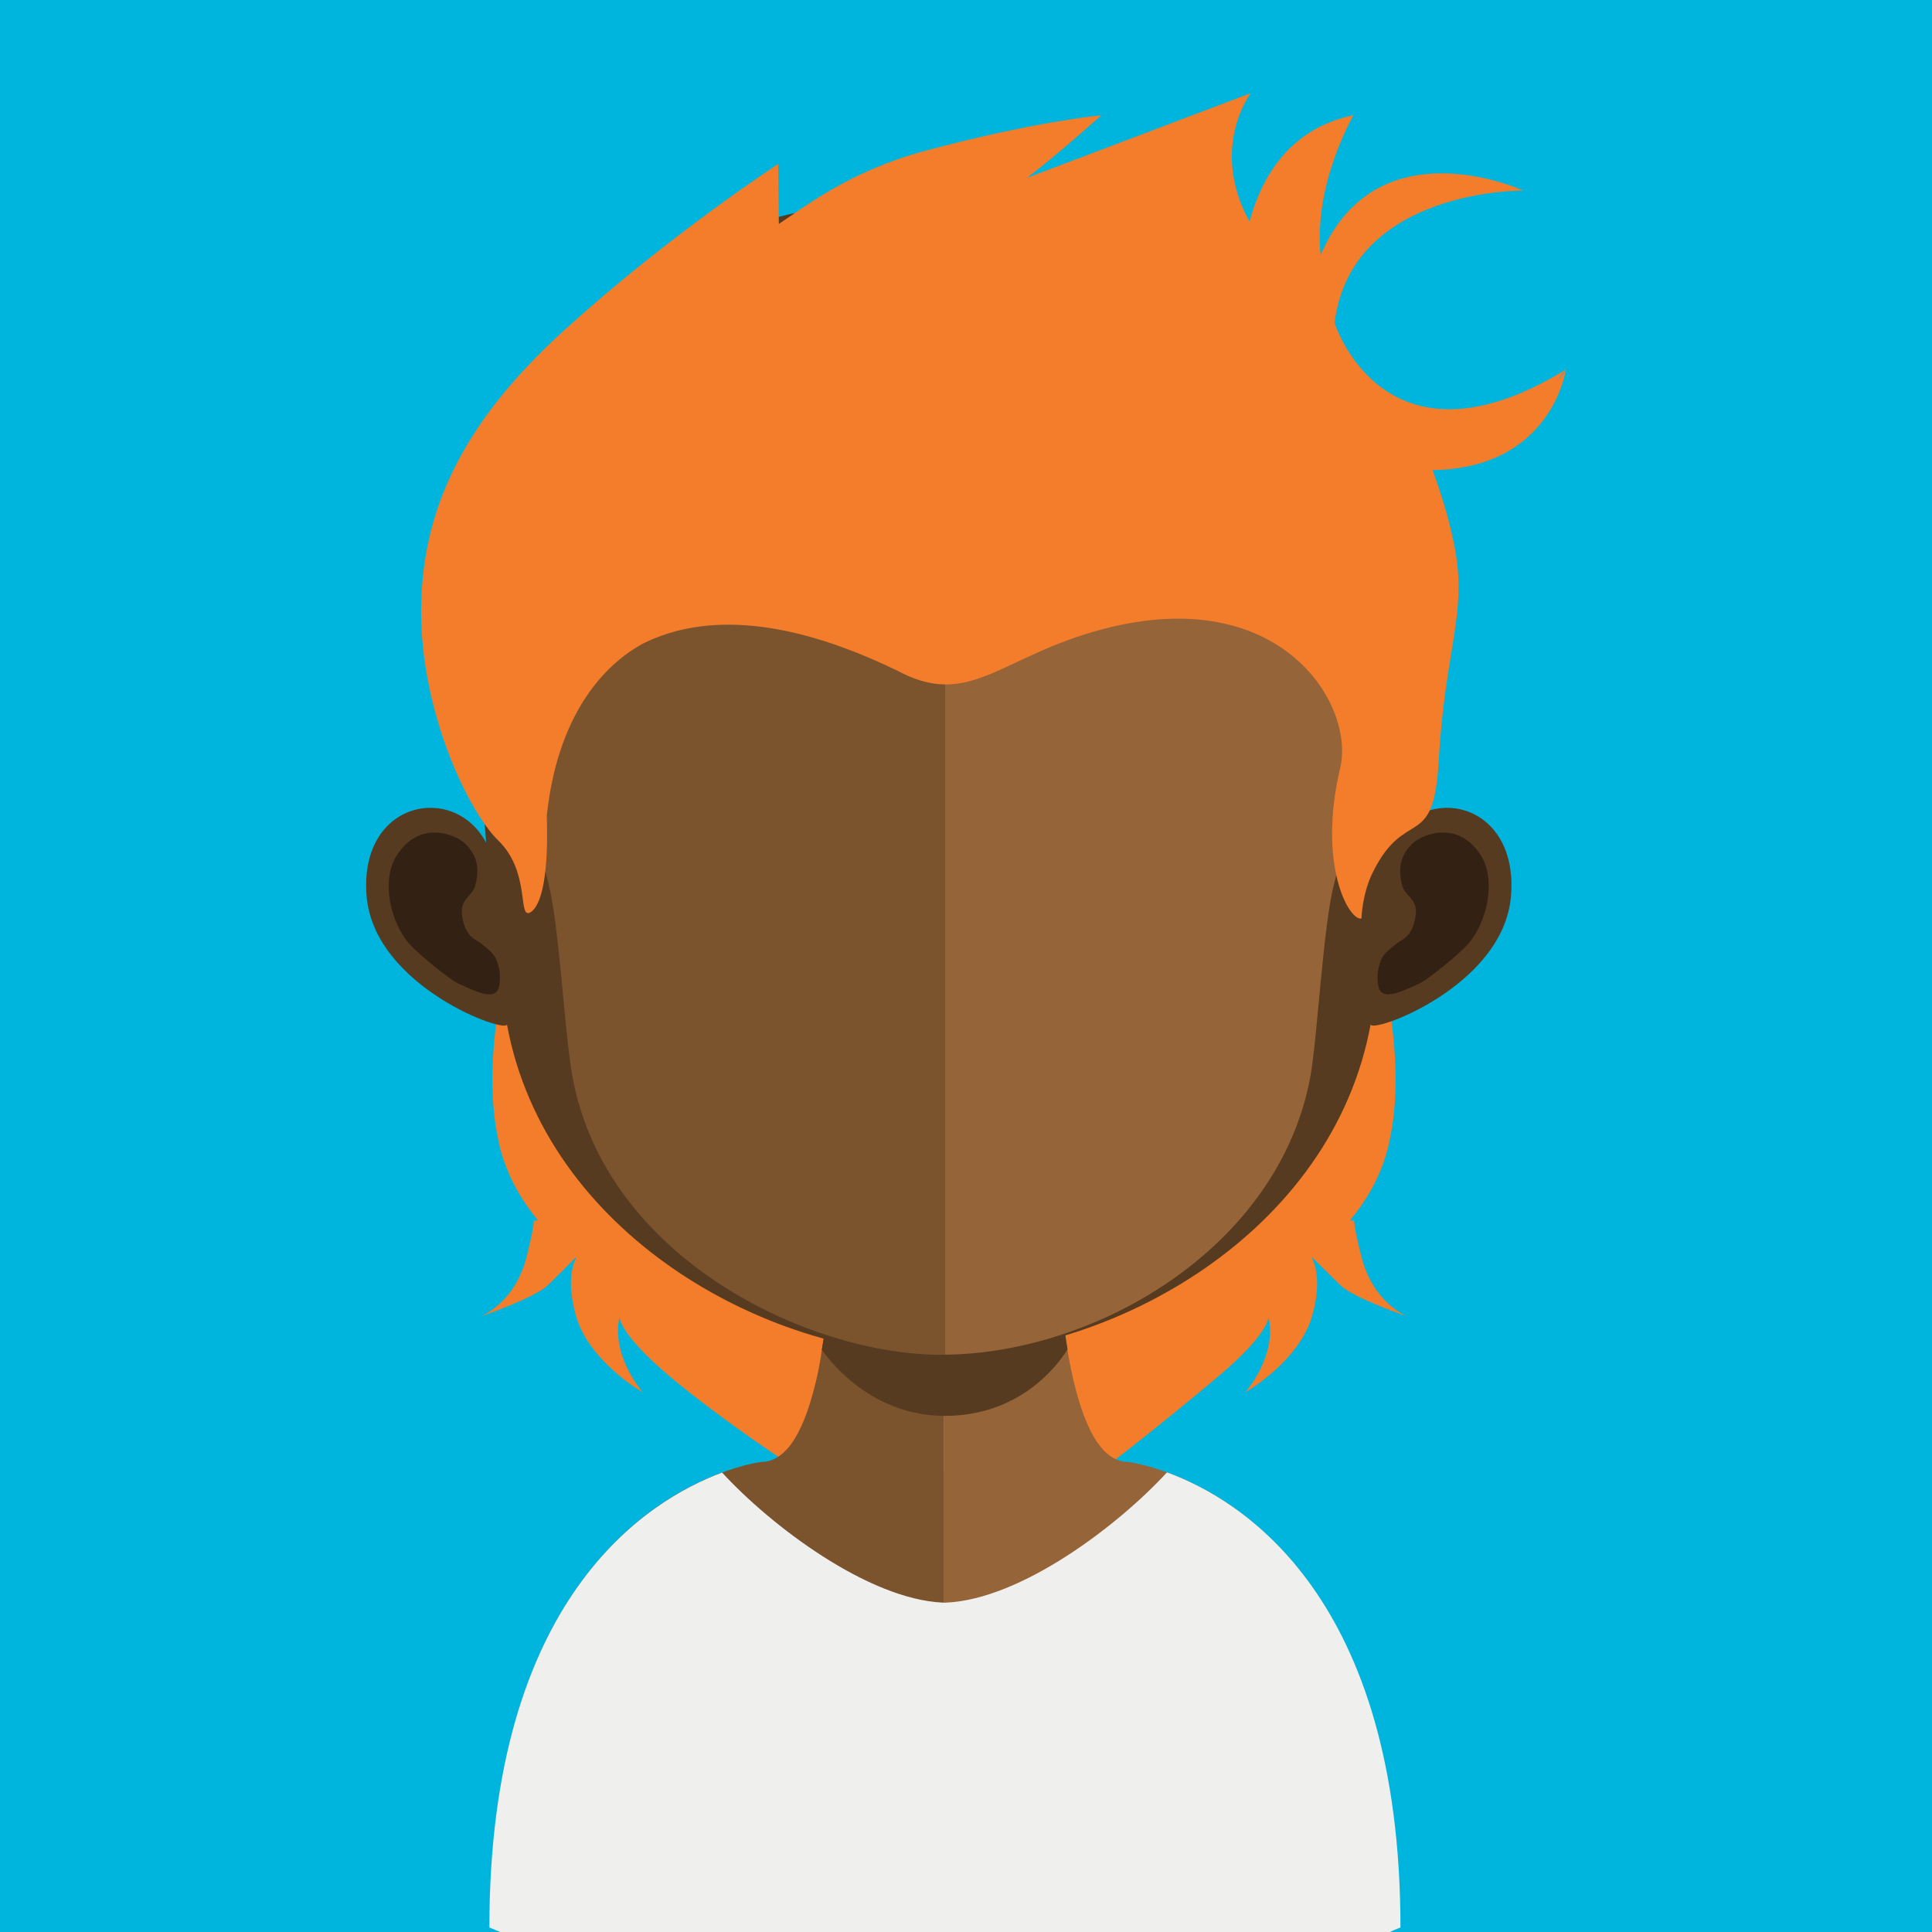 <?xml version="1.0" encoding="utf-8"?>
<!-- Generator: Adobe Illustrator 21.0.0, SVG Export Plug-In . SVG Version: 6.00 Build 0)  -->
<svg version="1.1" id="Layer_1" xmlns="http://www.w3.org/2000/svg" xmlns:xlink="http://www.w3.org/1999/xlink" x="0px" y="0px"
	 viewBox="0 0 128 128" style="enable-background:new 0 0 128 128;" xml:space="preserve">
<style type="text/css">
	.st0{fill:#00B5DD;}
	.st1{fill:#F37D2A;}
	.st2{fill:#7B532D;}
	.st3{fill:#966439;}
	.st4{fill:#563B20;}
	.st5{fill:#332214;}
	.st6{fill:#EFEFEE;}
</style>
<g>
	<rect x="0" y="0" class="st0" width="128" height="128"/>
	<g>
		<g>
			<path class="st1" d="M88.824,85.168c0.862,0.835,4.461,2.068,4.461,2.068s-2.33-0.849-3.107-4.055
				c-0.303-1.188-0.433-1.856-0.47-2.321h-0.275c0.971-1.16,1.702-2.407,2.181-3.712h0.009c0,0,0.036-0.131,0.059-0.203
				c0.181-0.515,0.325-1.052,0.42-1.58c1.616-7.893-2.714-18.174-2.714-18.174c0.443,2.501,0.023,5.563-0.682,8.426
				c-0.551,2.285-1.282,4.439-1.892,6.091c-0.587,1.54-1.079,2.655-1.246,3.025c-2.226,4.258-6.222,7.766-11.234,9.92
				c0.325-0.84,0.528-1.784,0.528-2.799c0-0.442-0.05-0.876-0.122-1.296c0.506-0.032,0.98-0.104,1.427-0.212
				c0.704-0.108,1.35-0.325,1.914-0.659c1.147-0.682,1.924-1.878,2.045-3.779c0,0-2.971,4.308-7.586,0.501
				c0,0-5.301-5.888-10.006-3.54c-4.678-2.348-9.988,3.54-9.988,3.54c-4.606,3.806-7.577-0.501-7.577-0.501
				c0.086,1.364,0.443,2.307,1.093,3.025l0.032,0.014c0,0,0.122,0.117,0.289,0.248c0.158,0.135,0.429,0.312,0.79,0.492l0.014,0.014
				c0.357,0.167,0.799,0.334,1.373,0.452c0.456,0.122,1.079,0.158,1.833,0.122c-0.108,0.501-0.167,1.029-0.167,1.58
				c0,1.016,0.19,1.96,0.537,2.799c-5.026-2.154-9.008-5.662-11.248-9.92c-0.167-0.37-0.659-1.486-1.233-3.025
				c-0.632-1.653-1.35-3.806-1.901-6.091c-0.709-2.863-1.115-5.924-0.682-8.426c0,0-4.335,10.281-2.718,18.174
				c0.095,0.528,0.23,1.066,0.42,1.58l0.05,0.144l0.023,0.059c0.479,1.305,1.21,2.551,2.176,3.712h-0.284
				c-0.014,0.465-0.172,1.133-0.456,2.321c-0.777,3.206-3.111,4.055-3.111,4.055s3.599-1.233,4.475-2.068
				c0.406-0.397,1.531-1.508,1.865-1.856l0.036,0.023c-0.203,0.37-0.668,1.567-0.009,3.865c0.871,3.03,4.425,5.048,4.425,5.048
				s-2.131-2.393-1.544-5.012c0,0-0.117,1.052,3.35,3.973c3.314,2.799,9.356,6.904,9.898,6.94c-0.036-0.086-0.099-4.082-0.144-5.265
				c2.524,0.623,5.156,4.606,7.906,4.606c0.158,0,0.325-0.014,0.479-0.014h0.014l0,0c0.154,0,0.325,0.014,0.479,0.014
				c2.741,0,5.382-3.983,7.92-4.606c-0.045,1.183-0.117,5.911-0.167,5.992c0.551-0.036,6.592-4.868,9.907-7.667
				c3.472-2.921,3.35-3.973,3.35-3.973c0.601,2.619-1.544,5.012-1.544,5.012s3.554-2.018,4.43-5.048
				c0.659-2.298,0.19-3.495-0.014-3.865l0.036-0.023C87.294,83.66,88.404,84.77,88.824,85.168z M71.309,85.037
				c-0.813,0.357-1.82,0.655-2.935,0.885v-0.036c0-0.899-2.547-1.639-5.68-1.639H62.55h-0.144c-3.147,0-5.694,0.741-5.694,1.639
				v0.036c-1.115-0.23-2.118-0.528-2.944-0.885c-0.429-0.926-0.704-2.014-0.704-3.183c0-0.312,0.023-0.623,0.059-0.935
				c1.698-1.58,4.33,0.19,7.396-0.154c0.646-0.086,1.327-0.122,2.009-0.122h0.023h0.014c0.691,0,1.364,0.036,2.009,0.122
				c1.626,0.19,3.134-0.23,4.439-0.42c0.826,0.108,1.662,0.203,2.501,0.248c0.154,0.086,0.321,0.194,0.452,0.325
				c0.036,0.312,0.063,0.623,0.063,0.935C72.027,83.023,71.752,84.111,71.309,85.037z"/>
		</g>
		<path class="st2" d="M62.536,74.507V128H33.178c-0.479-0.203-0.731-0.321-0.731-0.321c0-28.681,17.984-30.822,17.984-30.822
			c1.793,0,2.953-2.289,3.721-5.743c0.117-0.542,0.217-1.088,0.298-1.689c0.167-0.971,0.312-2.009,0.42-3.098
			c0.045-0.646,0.117-1.291,0.167-1.978c0.284-3.278,0.357-6.854,0.357-10.227C55.393,74.123,59.353,74.507,62.536,74.507"/>
		<path class="st3" d="M92.739,127.679c0,0-0.266,0.117-0.695,0.321H62.536V74.507h0.072c3.183,0,7.17-0.384,7.17-0.384
			c0,3.359,0.081,6.881,0.343,10.146c0.063,0.659,0.122,1.314,0.181,1.951c0.131,1.111,0.253,2.176,0.42,3.17v0.023
			c0.059,0.442,0.144,0.853,0.226,1.26c0.768,3.694,1.951,6.186,3.806,6.186C74.755,96.858,92.739,98.998,92.739,127.679"/>
		<path class="st4" d="M70.722,89.39v0.023c-0.718,1.138-3.206,4.393-8.137,4.393h-0.05c-4.664-0.036-7.383-3.386-8.087-4.38
			c0.167-0.971,0.312-2.009,0.42-3.098c0.045-0.646,0.117-1.291,0.167-1.978c2.298,0.578,4.764,0.926,7.419,0.957h0.081
			c2.732-0.032,5.229-0.406,7.586-1.039c0.063,0.659,0.122,1.314,0.181,1.951C70.433,87.331,70.555,88.396,70.722,89.39"/>
		<path class="st4" d="M62.121,13.162c-31.11,0-31.278,25.782-29.914,42.665c-2.131-4.005-8.435-2.777-7.92,3.531
			c0.501,6.064,9.414,9.202,9.297,8.493C36.131,81.745,50.778,89.76,62.121,89.76h0.167l0.072-76.598H62.121"/>
		<path class="st5" d="M26.274,56.69c1.54-2.429,3.91-1.377,4.484-0.849c0.623,0.587,1.124,1.364,0.731,2.813
			c-0.203,0.799-1.066,0.849-0.862,2.091c0.23,1.377,0.876,1.472,1.255,1.77c0.361,0.325,0.817,0.564,1.043,1.151
			c0.217,0.587,0.253,1.197,0.131,1.734c-0.239,0.993-1.698,0.203-2.678-0.226c-0.65-0.312-2.696-2.009-3.219-2.596
			C25.84,61.106,25.244,58.315,26.274,56.69"/>
		<path class="st4" d="M62.274,13.162c31.11,0,31.287,25.782,29.9,42.665c2.14-4.005,8.448-2.777,7.933,3.531
			c-0.492,6.064-9.419,9.202-9.297,8.493C88.264,81.745,73.63,89.76,62.274,89.76h-0.226V13.162h0.154"/>
		<path class="st5" d="M98.121,56.69c-1.531-2.429-3.901-1.377-4.497-0.849c-0.61,0.587-1.102,1.364-0.731,2.813
			c0.217,0.799,1.088,0.849,0.885,2.091c-0.239,1.377-0.885,1.472-1.255,1.77c-0.361,0.325-0.826,0.564-1.052,1.151
			c-0.217,0.587-0.266,1.197-0.131,1.734c0.226,0.993,1.698,0.203,2.678-0.226c0.646-0.312,2.705-2.009,3.219-2.596
			C98.541,61.106,99.137,58.315,98.121,56.69"/>
		<path class="st2" d="M62.369,20.436c-10.241,0-17.732,2.93-22.265,8.746c-6.33,8.123-6.091,20.509-3.757,29.399
			c0.704,2.727,1.075,10.06,1.58,12.751C40.127,83.362,53.542,89.76,62.369,89.76c0,0,0.158-0.009,0.239-0.009V20.436
			c-0.081,0-0.154,0-0.154,0"/>
		<path class="st3" d="M84.589,29.196c-4.511-5.78-11.907-8.71-21.981-8.76v69.315c10.074-0.099,22.125-7.121,24.207-18.418
			c0.479-2.691,0.849-10.024,1.567-12.751C90.716,49.714,90.942,37.342,84.589,29.196"/>
		<path class="st6" d="M92.784,127.702c0,0-0.275,0.095-0.704,0.298H33.141c-0.47-0.203-0.718-0.298-0.718-0.298
			c0-21.859,10.457-28.297,15.42-30.14c3.242,3.531,9.658,8.385,14.612,8.615h0.095h0.023h0.027h0.095
			c4.976-0.23,11.388-5.111,14.621-8.629C82.268,99.355,92.784,105.78,92.784,127.702"/>
		<path class="st1" d="M103.743,24.482c-0.095,0.239-0.298,0.465-0.56,0.704C103.553,24.757,103.743,24.482,103.743,24.482
			c-0.61,0.379-1.183,0.691-1.743,0.98c-10.625,5.373-13.582-4.068-13.582-4.068c1.102-8.904,12.503-8.769,12.503-8.769
			s-9.69-4.466-13.424,4.271c-0.492-4.705,2.176-9.261,2.176-9.261c-4.308,0.885-6.123,4.199-6.89,7.044
			c-2.682-4.881,0.081-8.507,0.081-8.507L68.04,11.785c1.928-1.458,4.931-4.15,4.931-4.15s-4.606,0.443-11.704,2.366
			c-4.998,1.341-7.992,3.734-9.667,4.836l-0.045-3.973c0,0-7.265,4.737-14.142,10.986c-6.868,6.231-9.514,12.097-9.514,18.689
			s3.088,13.185,5.111,15.144c2.018,1.964,1.373,4.813,1.973,4.813c0,0,1.458,0.045,1.242-6.452
			c0.79-7.369,4.371-10.322,6.367-11.401c3.517-1.756,8.818-2.082,16.738,1.734v-0.009c4.895,2.714,6.868-0.885,13.772-2.696
			c11.785-3.084,16.693,5.026,15.686,9.216c-1.517,6.434,0.601,10.146,1.413,9.965c0,0,0.036-1.639,0.763-3.084
			c2.167-4.344,3.996-1.332,4.344-7.215c0.384-6.904,1.653-9.419,1.246-13.117c-0.226-2.068-1.007-4.556-1.639-6.29
			C102.835,31.025,103.743,24.482,103.743,24.482z"/>
	</g>
</g>
</svg>
